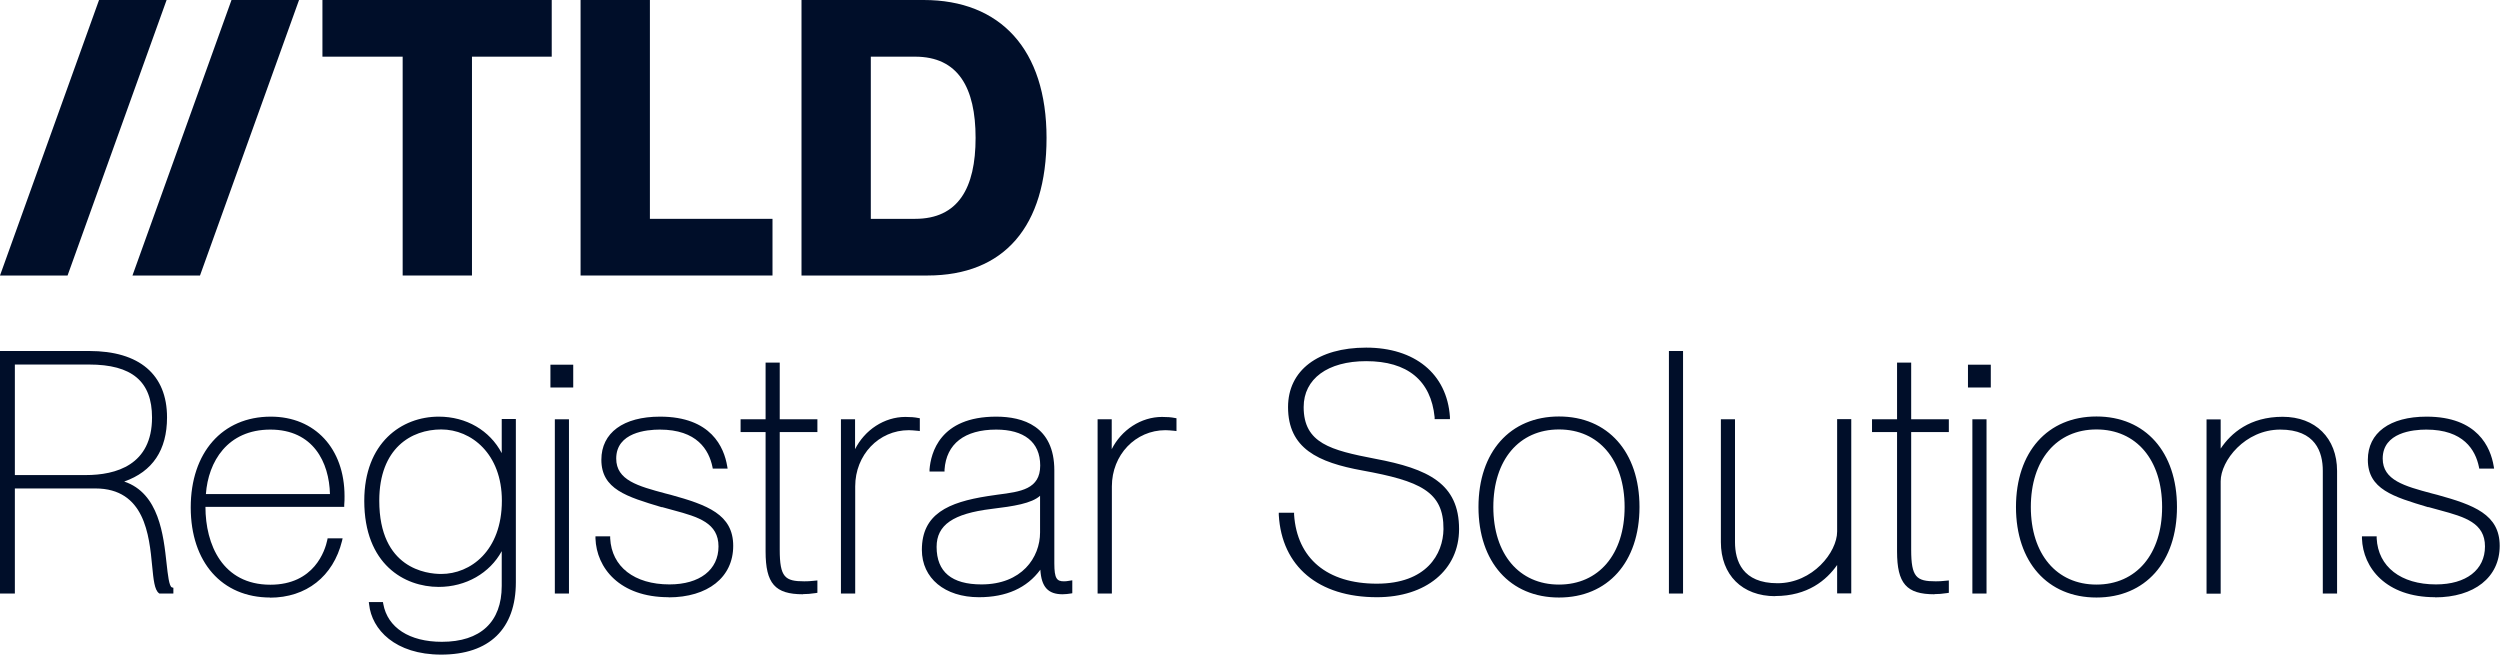 <svg width="123" height="33" viewBox="0 0 123 33" fill="none" xmlns="http://www.w3.org/2000/svg">
<g clip-path="url(#clip0_1953_17109)">
<path d="M0.101 17.371H4.38C6.726 17.371 8.102 18.421 8.102 20.535C8.102 22.338 7.182 23.294 5.785 23.685V23.714C8.594 24.322 7.769 28.797 8.413 28.999V29.101H7.87C7.247 28.608 8.232 23.931 4.684 23.931H0.629V29.101H0.101V17.371ZM4.221 23.475C6.284 23.475 7.588 22.57 7.588 20.535C7.588 18.667 6.501 17.827 4.387 17.827H0.629V23.467H4.221V23.475Z" fill="#000E29"/>
<path d="M8.522 29.202H7.842L7.813 29.18C7.603 29.014 7.552 28.529 7.487 27.855C7.342 26.335 7.125 24.032 4.692 24.032H0.731V29.202H0V17.269H4.388C6.857 17.269 8.218 18.428 8.218 20.535C8.218 22.142 7.509 23.2 6.111 23.692C7.827 24.264 8.045 26.342 8.197 27.732C8.255 28.261 8.32 28.855 8.457 28.898L8.53 28.92V29.195L8.522 29.202ZM7.921 28.999H8.247C8.095 28.804 8.045 28.362 7.979 27.761C7.827 26.349 7.596 24.213 5.771 23.815L5.691 23.8V23.605L5.764 23.583C7.248 23.163 8.001 22.135 8.001 20.535C8.001 18.529 6.748 17.472 4.381 17.472H0.203V28.999H0.521V23.829H4.692C7.313 23.829 7.552 26.342 7.69 27.841C7.74 28.362 7.784 28.847 7.914 28.999H7.921ZM4.221 23.576H0.529V17.726H4.388C6.611 17.726 7.69 18.645 7.69 20.535C7.69 22.526 6.488 23.576 4.221 23.576ZM0.731 23.373H4.221C5.706 23.373 7.48 22.881 7.48 20.542C7.48 18.768 6.495 17.935 4.381 17.935H0.731V23.373Z" fill="#000E29"/>
<path d="M9.486 24.966C9.486 22.294 11.028 20.6 13.323 20.6C15.619 20.6 16.85 22.309 16.85 24.409C16.85 24.554 16.85 24.684 16.835 24.836H10.007V24.937C10.007 27.102 11.093 28.876 13.302 28.876C15.257 28.876 16.01 27.515 16.205 26.596H16.734C16.372 28.058 15.271 29.304 13.287 29.304C10.927 29.304 9.479 27.53 9.479 24.974L9.486 24.966ZM16.328 24.409C16.328 22.635 15.409 21.027 13.294 21.027C11.18 21.027 10.094 22.62 10.014 24.409H16.328Z" fill="#000E29"/>
<path d="M13.294 29.398C10.919 29.398 9.384 27.66 9.384 24.966C9.384 22.273 10.933 20.499 13.323 20.499C15.495 20.499 16.951 22.07 16.951 24.409C16.951 24.561 16.951 24.691 16.936 24.843V24.937H10.108C10.108 26.791 10.948 28.768 13.301 28.768C15.466 28.768 15.995 27.081 16.103 26.567L16.118 26.487H16.856L16.827 26.617C16.393 28.362 15.068 29.405 13.279 29.405L13.294 29.398ZM13.33 20.701C11.064 20.701 9.594 22.374 9.594 24.966C9.594 27.559 11.049 29.195 13.301 29.195C15.553 29.195 16.371 27.537 16.61 26.69H16.299C16.031 27.805 15.111 28.971 13.316 28.971C11.252 28.971 9.912 27.385 9.912 24.93V24.727H16.748C16.755 24.619 16.755 24.517 16.755 24.402C16.755 22.15 15.408 20.694 13.33 20.694V20.701ZM16.436 24.51H9.912V24.402C9.992 22.729 11.085 20.926 13.301 20.926C15.517 20.926 16.436 22.801 16.436 24.409V24.51ZM10.13 24.308H16.234C16.197 22.751 15.415 21.136 13.301 21.136C11.187 21.136 10.245 22.715 10.13 24.308Z" fill="#000E29"/>
<path d="M18.261 29.724H18.754C18.935 30.723 19.84 31.679 21.737 31.679C23.634 31.679 24.785 30.774 24.785 28.826V26.726H24.749C24.271 27.942 23.062 28.775 21.585 28.775C19.746 28.775 18.023 27.494 18.023 24.641C18.023 21.788 19.746 20.607 21.585 20.607C23.062 20.607 24.257 21.411 24.749 22.707H24.785V20.723H25.278V28.645C25.278 31.005 23.866 32.106 21.701 32.106C19.536 32.106 18.384 30.991 18.254 29.724H18.261ZM21.708 28.348C23.171 28.348 24.793 27.197 24.793 24.641C24.793 22.085 23.171 21.027 21.708 21.027C19.985 21.027 18.558 22.179 18.558 24.641C18.558 27.102 19.985 28.348 21.708 28.348Z" fill="#000E29"/>
<path d="M21.709 32.207C19.435 32.207 18.291 30.969 18.161 29.738L18.146 29.622H18.841L18.856 29.709C19.066 30.882 20.145 31.577 21.738 31.577C23.642 31.577 24.685 30.6 24.685 28.826V27.117C24.098 28.196 22.925 28.876 21.586 28.876C19.899 28.876 17.922 27.769 17.922 24.64C17.922 21.78 19.761 20.499 21.586 20.499C22.947 20.499 24.098 21.179 24.685 22.294V20.615H25.38V28.645C25.38 30.94 24.077 32.207 21.702 32.207H21.709ZM18.378 29.825C18.552 30.926 19.631 31.997 21.709 31.997C23.946 31.997 25.184 30.802 25.184 28.637V20.817H24.895V22.801H24.692L24.67 22.736C24.192 21.483 23.019 20.701 21.6 20.701C20.007 20.701 18.139 21.73 18.139 24.633C18.139 27.537 20 28.666 21.6 28.666C22.991 28.666 24.2 27.884 24.67 26.682L24.699 26.617H24.902V28.819C24.902 30.723 23.78 31.773 21.745 31.773C19.71 31.773 18.885 30.781 18.675 29.818H18.385L18.378 29.825ZM21.709 28.449C20.138 28.449 18.458 27.45 18.458 24.64C18.458 21.831 20.138 20.926 21.709 20.926C23.28 20.926 24.895 22.2 24.895 24.64C24.895 27.262 23.244 28.449 21.709 28.449ZM21.709 21.129C20.239 21.129 18.66 22.048 18.66 24.633C18.66 27.979 20.992 28.239 21.709 28.239C23.142 28.239 24.692 27.11 24.692 24.633C24.692 22.331 23.193 21.129 21.709 21.129Z" fill="#000E29"/>
<path d="M27.183 18.044H28.102V18.963H27.183V18.044ZM27.393 20.738H27.885V29.108H27.393V20.738Z" fill="#000E29"/>
<path d="M27.993 29.202H27.298V20.629H27.993V29.202ZM27.501 28.999H27.791V20.839H27.501V28.999ZM28.203 19.065H27.081V17.943H28.203V19.065ZM27.284 18.862H28.001V18.145H27.284V18.862Z" fill="#000E29"/>
<path d="M29.398 26.494H29.926C29.991 27.921 31.106 28.855 32.946 28.855C34.524 28.855 35.458 28.08 35.458 26.885C35.458 25.444 34.082 25.278 32.62 24.851C30.896 24.344 29.702 23.996 29.702 22.62C29.702 21.389 30.672 20.6 32.489 20.6C34.691 20.6 35.494 21.766 35.69 22.946H35.161C34.966 21.976 34.292 21.027 32.468 21.027C31.237 21.027 30.223 21.469 30.223 22.555C30.223 23.772 31.468 24.032 32.982 24.445C34.77 24.937 35.987 25.379 35.987 26.856C35.987 28.333 34.821 29.282 32.902 29.282C30.723 29.282 29.455 28.022 29.405 26.494H29.398Z" fill="#000E29"/>
<path d="M32.896 29.383C30.477 29.383 29.348 27.935 29.297 26.494V26.386H30.021V26.487C30.093 27.884 31.209 28.753 32.939 28.753C34.423 28.753 35.35 28.037 35.35 26.885C35.35 25.734 34.373 25.437 33.135 25.104C32.953 25.053 32.765 25.003 32.584 24.952H32.548C30.832 24.438 29.587 24.069 29.587 22.62C29.587 21.295 30.665 20.499 32.476 20.499C34.995 20.499 35.625 22.019 35.777 22.932L35.799 23.055H35.068L35.053 22.975C34.88 22.135 34.293 21.136 32.461 21.136C31.817 21.136 30.318 21.273 30.318 22.562C30.318 23.627 31.39 23.916 32.743 24.279L32.997 24.344C34.8 24.843 36.074 25.307 36.074 26.856C36.074 28.406 34.822 29.39 32.888 29.39L32.896 29.383ZM29.507 26.596C29.601 27.899 30.673 29.18 32.896 29.18C34.706 29.18 35.879 28.268 35.879 26.856C35.879 25.444 34.72 25.032 32.953 24.546L32.7 24.481C31.317 24.112 30.122 23.786 30.122 22.562C30.122 21.541 30.998 20.933 32.476 20.933C34.387 20.933 35.039 21.961 35.249 22.852H35.567C35.365 21.846 34.655 20.709 32.49 20.709C30.781 20.709 29.804 21.404 29.804 22.628C29.804 23.924 30.926 24.25 32.62 24.749H32.657C32.838 24.814 33.026 24.865 33.207 24.908C34.474 25.256 35.567 25.553 35.567 26.892C35.567 28.232 34.568 28.963 32.953 28.963C31.136 28.963 29.956 28.058 29.84 26.603H29.521L29.507 26.596Z" fill="#000E29"/>
<path d="M37.761 27.131V21.158H36.53V20.73H37.761V17.943H38.254V20.73H40.107V21.158H38.254V27.044C38.254 28.42 38.536 28.703 39.564 28.703C39.774 28.703 39.912 28.688 40.107 28.674V29.086C39.876 29.115 39.68 29.137 39.499 29.137C38.283 29.137 37.761 28.76 37.761 27.139V27.131Z" fill="#000E29"/>
<path d="M39.507 29.238C38.131 29.238 37.667 28.71 37.667 27.131V21.259H36.437V20.629H37.667V17.841H38.363V20.629H40.216V21.259H38.363V27.044C38.363 28.406 38.623 28.601 39.572 28.601C39.738 28.601 39.854 28.594 39.992 28.579L40.216 28.558V29.166L40.129 29.18C39.89 29.217 39.688 29.231 39.507 29.231V29.238ZM36.639 21.064H37.87V27.139C37.87 28.753 38.399 29.036 39.507 29.036C39.659 29.036 39.825 29.021 40.014 28.999V28.789C39.869 28.804 39.753 28.811 39.572 28.811C38.45 28.811 38.16 28.449 38.16 27.052V21.056H40.014V20.832H38.16V18.044H37.87V20.832H36.639V21.056V21.064Z" fill="#000E29"/>
<path d="M41.96 29.101H41.468V20.73H41.96V22.533H41.989C42.351 21.433 43.365 20.614 44.531 20.614C44.791 20.614 44.972 20.629 45.139 20.665V21.092C45.023 21.078 44.762 21.056 44.697 21.056C43.256 21.056 41.96 22.236 41.96 23.931V29.101Z" fill="#000E29"/>
<path d="M42.069 29.202H41.374V20.629H42.069V22.099C42.547 21.15 43.51 20.513 44.545 20.513C44.806 20.513 44.994 20.528 45.175 20.564L45.255 20.578V21.208L45.139 21.194C45.031 21.179 44.77 21.165 44.712 21.165C43.235 21.165 42.076 22.381 42.076 23.931V29.202H42.069ZM41.577 28.999H41.866V23.931C41.866 22.265 43.112 20.955 44.712 20.955C44.763 20.955 44.922 20.962 45.052 20.977V20.752C44.908 20.73 44.755 20.723 44.545 20.723C43.459 20.723 42.46 21.483 42.098 22.57L42.076 22.642H41.866V20.839H41.577V28.999Z" fill="#000E29"/>
<path d="M45.458 27.052C45.458 25.509 46.443 24.85 48.608 24.51C49.867 24.315 51.279 24.343 51.279 22.903C51.279 21.643 50.309 21.035 49.013 21.035C47.326 21.035 46.45 21.838 46.37 23.105H45.842C45.921 21.94 46.645 20.614 49.006 20.614C50.534 20.614 51.765 21.252 51.765 23.156V27.732C51.765 28.435 51.866 28.717 52.337 28.717C52.453 28.717 52.532 28.703 52.648 28.688V29.115C52.532 29.13 52.387 29.144 52.272 29.144C51.634 29.144 51.272 28.869 51.272 27.768H51.236C50.563 28.855 49.484 29.296 48.151 29.296C46.544 29.296 45.443 28.427 45.443 27.066L45.458 27.052ZM48.296 28.855C50.345 28.855 51.279 27.479 51.279 26.197V24.083C51.033 24.626 49.998 24.785 48.767 24.937C47.159 25.133 45.979 25.596 45.979 26.907C45.979 28.217 46.783 28.862 48.289 28.862L48.296 28.855Z" fill="#000E29"/>
<path d="M48.166 29.383C46.486 29.383 45.356 28.449 45.356 27.052C45.356 25.285 46.653 24.713 48.593 24.409C48.76 24.38 48.926 24.358 49.093 24.336C50.215 24.192 51.178 24.069 51.178 22.903C51.178 21.737 50.367 21.136 49.013 21.136C47.456 21.136 46.558 21.838 46.471 23.105V23.2H45.733V23.091C45.798 22.309 46.225 20.499 49.013 20.499C50.316 20.499 51.873 20.955 51.873 23.142V27.718C51.873 28.464 51.996 28.601 52.344 28.601C52.431 28.601 52.496 28.594 52.576 28.579L52.757 28.551V29.188L52.67 29.202C52.583 29.217 52.416 29.238 52.279 29.238C51.569 29.238 51.236 28.884 51.185 28.029C50.526 28.927 49.513 29.383 48.166 29.383ZM49.02 20.926C50.505 20.926 51.388 21.665 51.388 22.895C51.388 24.242 50.237 24.394 49.122 24.539C48.955 24.561 48.789 24.583 48.629 24.604C46.399 24.959 45.566 25.618 45.566 27.044C45.566 28.341 46.587 29.173 48.173 29.173C49.556 29.173 50.563 28.674 51.171 27.696L51.2 27.645H51.395V27.747C51.395 28.811 51.728 29.021 52.293 29.021C52.38 29.021 52.481 29.014 52.568 29V28.782C52.503 28.79 52.438 28.797 52.358 28.797C51.728 28.797 51.685 28.326 51.685 27.711V23.134C51.685 21.114 50.244 20.694 49.028 20.694C46.609 20.694 46.066 22.077 45.972 22.982H46.291C46.421 21.665 47.413 20.912 49.028 20.912L49.02 20.926ZM48.296 28.956C46.718 28.956 45.878 28.247 45.878 26.9C45.878 25.379 47.413 24.995 48.76 24.829C49.954 24.684 50.968 24.525 51.185 24.032L51.381 23.598V26.19C51.381 27.522 50.418 28.949 48.289 28.949L48.296 28.956ZM51.178 24.387C50.758 24.771 49.867 24.908 48.781 25.039C46.892 25.27 46.081 25.828 46.081 26.907C46.081 28.138 46.826 28.753 48.289 28.753C50.273 28.753 51.171 27.428 51.171 26.197V24.387H51.178Z" fill="#000E29"/>
<path d="M54.596 29.101H54.103V20.73H54.596V22.533H54.625C54.987 21.433 56.001 20.614 57.166 20.614C57.427 20.614 57.608 20.629 57.775 20.665V21.092C57.659 21.078 57.398 21.056 57.333 21.056C55.892 21.056 54.596 22.236 54.596 23.931V29.101Z" fill="#000E29"/>
<path d="M54.697 29.202H54.002V20.629H54.697V22.099C55.175 21.15 56.138 20.513 57.173 20.513C57.434 20.513 57.622 20.528 57.803 20.564L57.883 20.578V21.208L57.767 21.194C57.659 21.179 57.398 21.165 57.34 21.165C55.863 21.165 54.704 22.381 54.704 23.931V29.202H54.697ZM54.205 28.999H54.494V23.931C54.494 22.265 55.74 20.955 57.34 20.955C57.391 20.955 57.55 20.962 57.68 20.977V20.752C57.535 20.73 57.383 20.723 57.173 20.723C56.087 20.723 55.088 21.483 54.726 22.57L54.704 22.642H54.494V20.839H54.205V28.999Z" fill="#000E29"/>
<path d="M63.024 25.328H63.582C63.727 27.595 65.305 28.826 67.753 28.826C70.034 28.826 71.12 27.53 71.134 26.038C71.149 24.04 69.773 23.547 67.065 23.055C64.82 22.642 63.488 21.94 63.488 20.035C63.488 18.131 65.095 17.211 67.231 17.211C69.548 17.211 71.105 18.392 71.25 20.528H70.692C70.526 18.79 69.447 17.675 67.231 17.675C65.312 17.675 64.045 18.558 64.045 20.035C64.045 21.875 65.407 22.251 67.637 22.678C70.33 23.185 71.692 23.945 71.692 26.045C71.692 27.834 70.265 29.296 67.753 29.296C65.24 29.296 63.176 28.015 63.024 25.343V25.328Z" fill="#000E29"/>
<path d="M67.746 29.383C64.864 29.383 63.061 27.87 62.916 25.336V25.227H63.669V25.321C63.814 27.479 65.298 28.717 67.738 28.717C70.179 28.717 71.004 27.269 71.019 26.031C71.033 24.177 69.853 23.663 67.036 23.149C64.842 22.751 63.372 22.063 63.372 20.028C63.372 18.225 64.842 17.103 67.217 17.103C69.592 17.103 71.192 18.377 71.337 20.513V20.622H70.584V20.528C70.403 18.718 69.245 17.769 67.217 17.769C65.32 17.769 64.14 18.638 64.14 20.028C64.14 21.809 65.472 22.15 67.651 22.57C70.273 23.062 71.786 23.793 71.786 26.031C71.786 28.036 70.164 29.383 67.746 29.383ZM63.133 25.43C63.314 27.783 65.03 29.18 67.746 29.18C70.041 29.18 71.583 27.913 71.583 26.038C71.583 24.163 70.548 23.33 67.615 22.772C65.327 22.338 63.937 21.932 63.937 20.028C63.937 18.508 65.197 17.559 67.224 17.559C69.882 17.559 70.627 19.087 70.78 20.412H71.134C70.953 18.464 69.498 17.305 67.224 17.305C64.951 17.305 63.589 18.348 63.589 20.028C63.589 21.918 64.987 22.562 67.079 22.946C69.599 23.402 71.25 23.866 71.236 26.031C71.221 27.363 70.302 28.92 67.753 28.92C65.204 28.92 63.676 27.645 63.488 25.422H63.133V25.43Z" fill="#000E29"/>
<path d="M72.851 24.952C72.851 22.374 74.313 20.607 76.703 20.607C79.092 20.607 80.562 22.381 80.562 24.952C80.562 27.522 79.099 29.296 76.703 29.296C74.306 29.296 72.851 27.522 72.851 24.952ZM76.703 28.877C78.853 28.877 80.034 27.204 80.034 24.952C80.034 22.7 78.853 21.027 76.703 21.027C74.552 21.027 73.372 22.7 73.372 24.952C73.372 27.204 74.552 28.877 76.703 28.877Z" fill="#000E29"/>
<path d="M76.702 29.398C74.298 29.398 72.741 27.653 72.741 24.945C72.741 22.236 74.298 20.491 76.702 20.491C79.106 20.491 80.663 22.236 80.663 24.945C80.663 27.653 79.106 29.398 76.702 29.398ZM76.702 20.701C74.421 20.701 72.951 22.367 72.951 24.945C72.951 27.522 74.421 29.188 76.702 29.188C78.983 29.188 80.453 27.522 80.453 24.945C80.453 22.367 78.983 20.701 76.702 20.701ZM76.702 28.971C74.617 28.971 73.27 27.392 73.27 24.945C73.27 22.497 74.617 20.919 76.702 20.919C78.787 20.919 80.134 22.497 80.134 24.945C80.134 27.392 78.787 28.971 76.702 28.971ZM76.702 21.129C74.74 21.129 73.472 22.628 73.472 24.945C73.472 27.262 74.74 28.761 76.702 28.761C78.664 28.761 79.931 27.262 79.931 24.945C79.931 22.628 78.664 21.129 76.702 21.129Z" fill="#000E29"/>
<path d="M82.213 17.371H82.705V29.101H82.213V17.371Z" fill="#000E29"/>
<path d="M82.806 29.202H82.111V17.269H82.806V29.202ZM82.314 28.999H82.604V17.472H82.314V28.999Z" fill="#000E29"/>
<path d="M84.776 26.668V20.73H85.268V26.668C85.268 27.689 85.695 28.804 87.469 28.804C89.243 28.804 90.503 27.233 90.503 26.161V20.73H90.996V29.101H90.503V27.508H90.467C89.939 28.391 88.99 29.231 87.346 29.231C85.92 29.231 84.769 28.377 84.769 26.668H84.776Z" fill="#000E29"/>
<path d="M87.346 29.332C85.717 29.332 84.667 28.29 84.667 26.668V20.629H85.362V26.668C85.362 27.595 85.724 28.695 87.455 28.695C89.185 28.695 90.387 27.168 90.387 26.154V20.622H91.082V29.195H90.387V27.797C89.866 28.543 88.939 29.325 87.339 29.325L87.346 29.332ZM84.87 20.832V26.668C84.87 28.478 86.144 29.123 87.346 29.123C89.033 29.123 89.924 28.21 90.373 27.45L90.402 27.399H90.597V28.992H90.887V20.832H90.597V26.161C90.597 27.276 89.374 28.905 87.462 28.905C85.55 28.905 85.159 27.508 85.159 26.668V20.832H84.87Z" fill="#000E29"/>
<path d="M93.436 27.131V21.158H92.205V20.73H93.436V17.943H93.928V20.73H95.782V21.158H93.928V27.044C93.928 28.42 94.211 28.703 95.239 28.703C95.449 28.703 95.587 28.688 95.782 28.674V29.086C95.55 29.115 95.355 29.137 95.174 29.137C93.957 29.137 93.436 28.76 93.436 27.139V27.131Z" fill="#000E29"/>
<path d="M95.174 29.238C93.798 29.238 93.335 28.71 93.335 27.131V21.259H92.103V20.629H93.335V17.841H94.03V20.629H95.883V21.259H94.03V27.044C94.03 28.406 94.29 28.601 95.239 28.601C95.405 28.601 95.521 28.594 95.659 28.579L95.883 28.558V29.166L95.796 29.18C95.557 29.217 95.355 29.231 95.174 29.231V29.238ZM92.306 21.064H93.537V27.139C93.537 28.753 94.066 29.036 95.174 29.036C95.326 29.036 95.492 29.021 95.68 28.999V28.789C95.536 28.804 95.42 28.811 95.239 28.811C94.117 28.811 93.827 28.449 93.827 27.052V21.056H95.68V20.832H93.827V18.044H93.537V20.832H92.306V21.056V21.064Z" fill="#000E29"/>
<path d="M96.926 18.044H97.845V18.963H96.926V18.044ZM97.136 20.738H97.628V29.108H97.136V20.738Z" fill="#000E29"/>
<path d="M97.737 29.202H97.041V20.629H97.737V29.202ZM97.244 28.999H97.534V20.839H97.244V28.999ZM97.947 19.065H96.824V17.943H97.947V19.065ZM97.027 18.862H97.744V18.145H97.027V18.862Z" fill="#000E29"/>
<path d="M99.286 24.952C99.286 22.374 100.749 20.607 103.138 20.607C105.528 20.607 106.998 22.381 106.998 24.952C106.998 27.522 105.535 29.296 103.138 29.296C100.742 29.296 99.286 27.522 99.286 24.952ZM103.138 28.877C105.289 28.877 106.469 27.204 106.469 24.952C106.469 22.7 105.289 21.027 103.138 21.027C100.988 21.027 99.808 22.7 99.808 24.952C99.808 27.204 100.988 28.877 103.138 28.877Z" fill="#000E29"/>
<path d="M103.146 29.398C100.742 29.398 99.186 27.653 99.186 24.945C99.186 22.236 100.742 20.491 103.146 20.491C105.55 20.491 107.107 22.236 107.107 24.945C107.107 27.653 105.55 29.398 103.146 29.398ZM103.146 20.701C100.865 20.701 99.395 22.367 99.395 24.945C99.395 27.522 100.865 29.188 103.146 29.188C105.427 29.188 106.897 27.522 106.897 24.945C106.897 22.367 105.427 20.701 103.146 20.701ZM103.146 28.971C101.061 28.971 99.714 27.392 99.714 24.945C99.714 22.497 101.061 20.919 103.146 20.919C105.232 20.919 106.578 22.497 106.578 24.945C106.578 27.392 105.232 28.971 103.146 28.971ZM103.146 21.129C101.184 21.129 99.917 22.628 99.917 24.945C99.917 27.262 101.184 28.761 103.146 28.761C105.109 28.761 106.376 27.262 106.376 24.945C106.376 22.628 105.109 21.129 103.146 21.129Z" fill="#000E29"/>
<path d="M112.182 21.027C110.342 21.027 109.148 22.606 109.148 23.67V29.101H108.655V20.73H109.148V22.374H109.177C109.705 21.454 110.654 20.6 112.297 20.6C113.724 20.6 114.875 21.454 114.875 23.156V29.094H114.383V23.156C114.383 22.142 113.956 21.02 112.182 21.02V21.027Z" fill="#000E29"/>
<path d="M114.977 29.202H114.282V23.163C114.282 22.237 113.92 21.136 112.189 21.136C110.459 21.136 109.257 22.664 109.257 23.678V29.21H108.562V20.636H109.257V22.07C109.771 21.303 110.698 20.506 112.305 20.506C113.913 20.506 114.984 21.549 114.984 23.171V29.21L114.977 29.202ZM114.485 29H114.774V23.163C114.774 21.353 113.5 20.709 112.298 20.709C110.603 20.709 109.72 21.643 109.271 22.432L109.242 22.483H109.047V20.839H108.757V29H109.047V23.67C109.047 22.548 110.27 20.926 112.182 20.926C114.094 20.926 114.485 22.324 114.485 23.163V29Z" fill="#000E29"/>
<path d="M116.316 26.494H116.845C116.91 27.921 118.025 28.855 119.864 28.855C121.443 28.855 122.377 28.08 122.377 26.885C122.377 25.444 121.001 25.278 119.539 24.851C117.815 24.344 116.621 23.996 116.621 22.62C116.621 21.389 117.591 20.6 119.408 20.6C121.609 20.6 122.413 21.766 122.609 22.946H122.08C121.885 21.976 121.211 21.027 119.387 21.027C118.156 21.027 117.142 21.469 117.142 22.555C117.142 23.772 118.387 24.032 119.901 24.445C121.689 24.937 122.906 25.379 122.906 26.856C122.906 28.333 121.74 29.282 119.821 29.282C117.641 29.282 116.374 28.022 116.324 26.494H116.316Z" fill="#000E29"/>
<path d="M119.807 29.383C117.388 29.383 116.259 27.935 116.208 26.494V26.386H116.932V26.487C117.004 27.884 118.12 28.753 119.85 28.753C121.335 28.753 122.261 28.037 122.261 26.885C122.261 25.734 121.284 25.437 120.046 25.104C119.865 25.053 119.676 25.003 119.495 24.952H119.459C117.743 24.438 116.498 24.069 116.498 22.62C116.498 21.295 117.577 20.499 119.387 20.499C121.907 20.499 122.536 22.019 122.689 22.932L122.71 23.055H121.979L121.964 22.975C121.791 22.135 121.204 21.136 119.372 21.136C118.728 21.136 117.229 21.273 117.229 22.562C117.229 23.627 118.301 23.916 119.655 24.279L119.908 24.344C121.711 24.843 122.985 25.307 122.985 26.856C122.985 28.406 121.733 29.39 119.799 29.39L119.807 29.383ZM116.418 26.596C116.512 27.899 117.584 29.18 119.807 29.18C121.617 29.18 122.79 28.268 122.79 26.856C122.79 25.444 121.631 25.032 119.865 24.546L119.611 24.481C118.228 24.112 117.033 23.786 117.033 22.562C117.033 21.541 117.91 20.933 119.387 20.933C121.298 20.933 121.95 21.961 122.16 22.852H122.479C122.276 21.846 121.566 20.709 119.401 20.709C117.692 20.709 116.715 21.404 116.715 22.628C116.715 23.924 117.837 24.25 119.532 24.749H119.568C119.749 24.814 119.937 24.865 120.118 24.908C121.385 25.256 122.479 25.553 122.479 26.892C122.479 28.232 121.479 28.963 119.865 28.963C118.047 28.963 116.867 28.058 116.751 26.603H116.432L116.418 26.596Z" fill="#000E29"/>
<path d="M19.811 2.788H15.864V0H27.145V2.788H23.221V13.555H19.811V2.788Z" fill="#000E29"/>
<path d="M28.564 0H31.975V10.767H38.007V13.555H28.564V0Z" fill="#000E29"/>
<path d="M39.434 0H45.444C49.216 0 51.49 2.426 51.49 6.785C51.49 11.144 49.404 13.555 45.632 13.555H39.434V0ZM45.023 10.767C47.145 10.767 47.999 9.254 47.999 6.785C47.999 4.316 47.145 2.788 45.023 2.788H42.844V10.767H45.023Z" fill="#000E29"/>
<path d="M6.517 13.555H9.84L14.713 0H11.39L6.517 13.555Z" fill="#000E29"/>
<path d="M8.197 0H4.873L0 13.555H3.324L8.197 0Z" fill="#000E29"/>
</g>
<defs>
<clipPath id="clip0_1953_17109">
<rect width="123" height="32.207" fill="white"/>
</clipPath>
</defs>
</svg>
